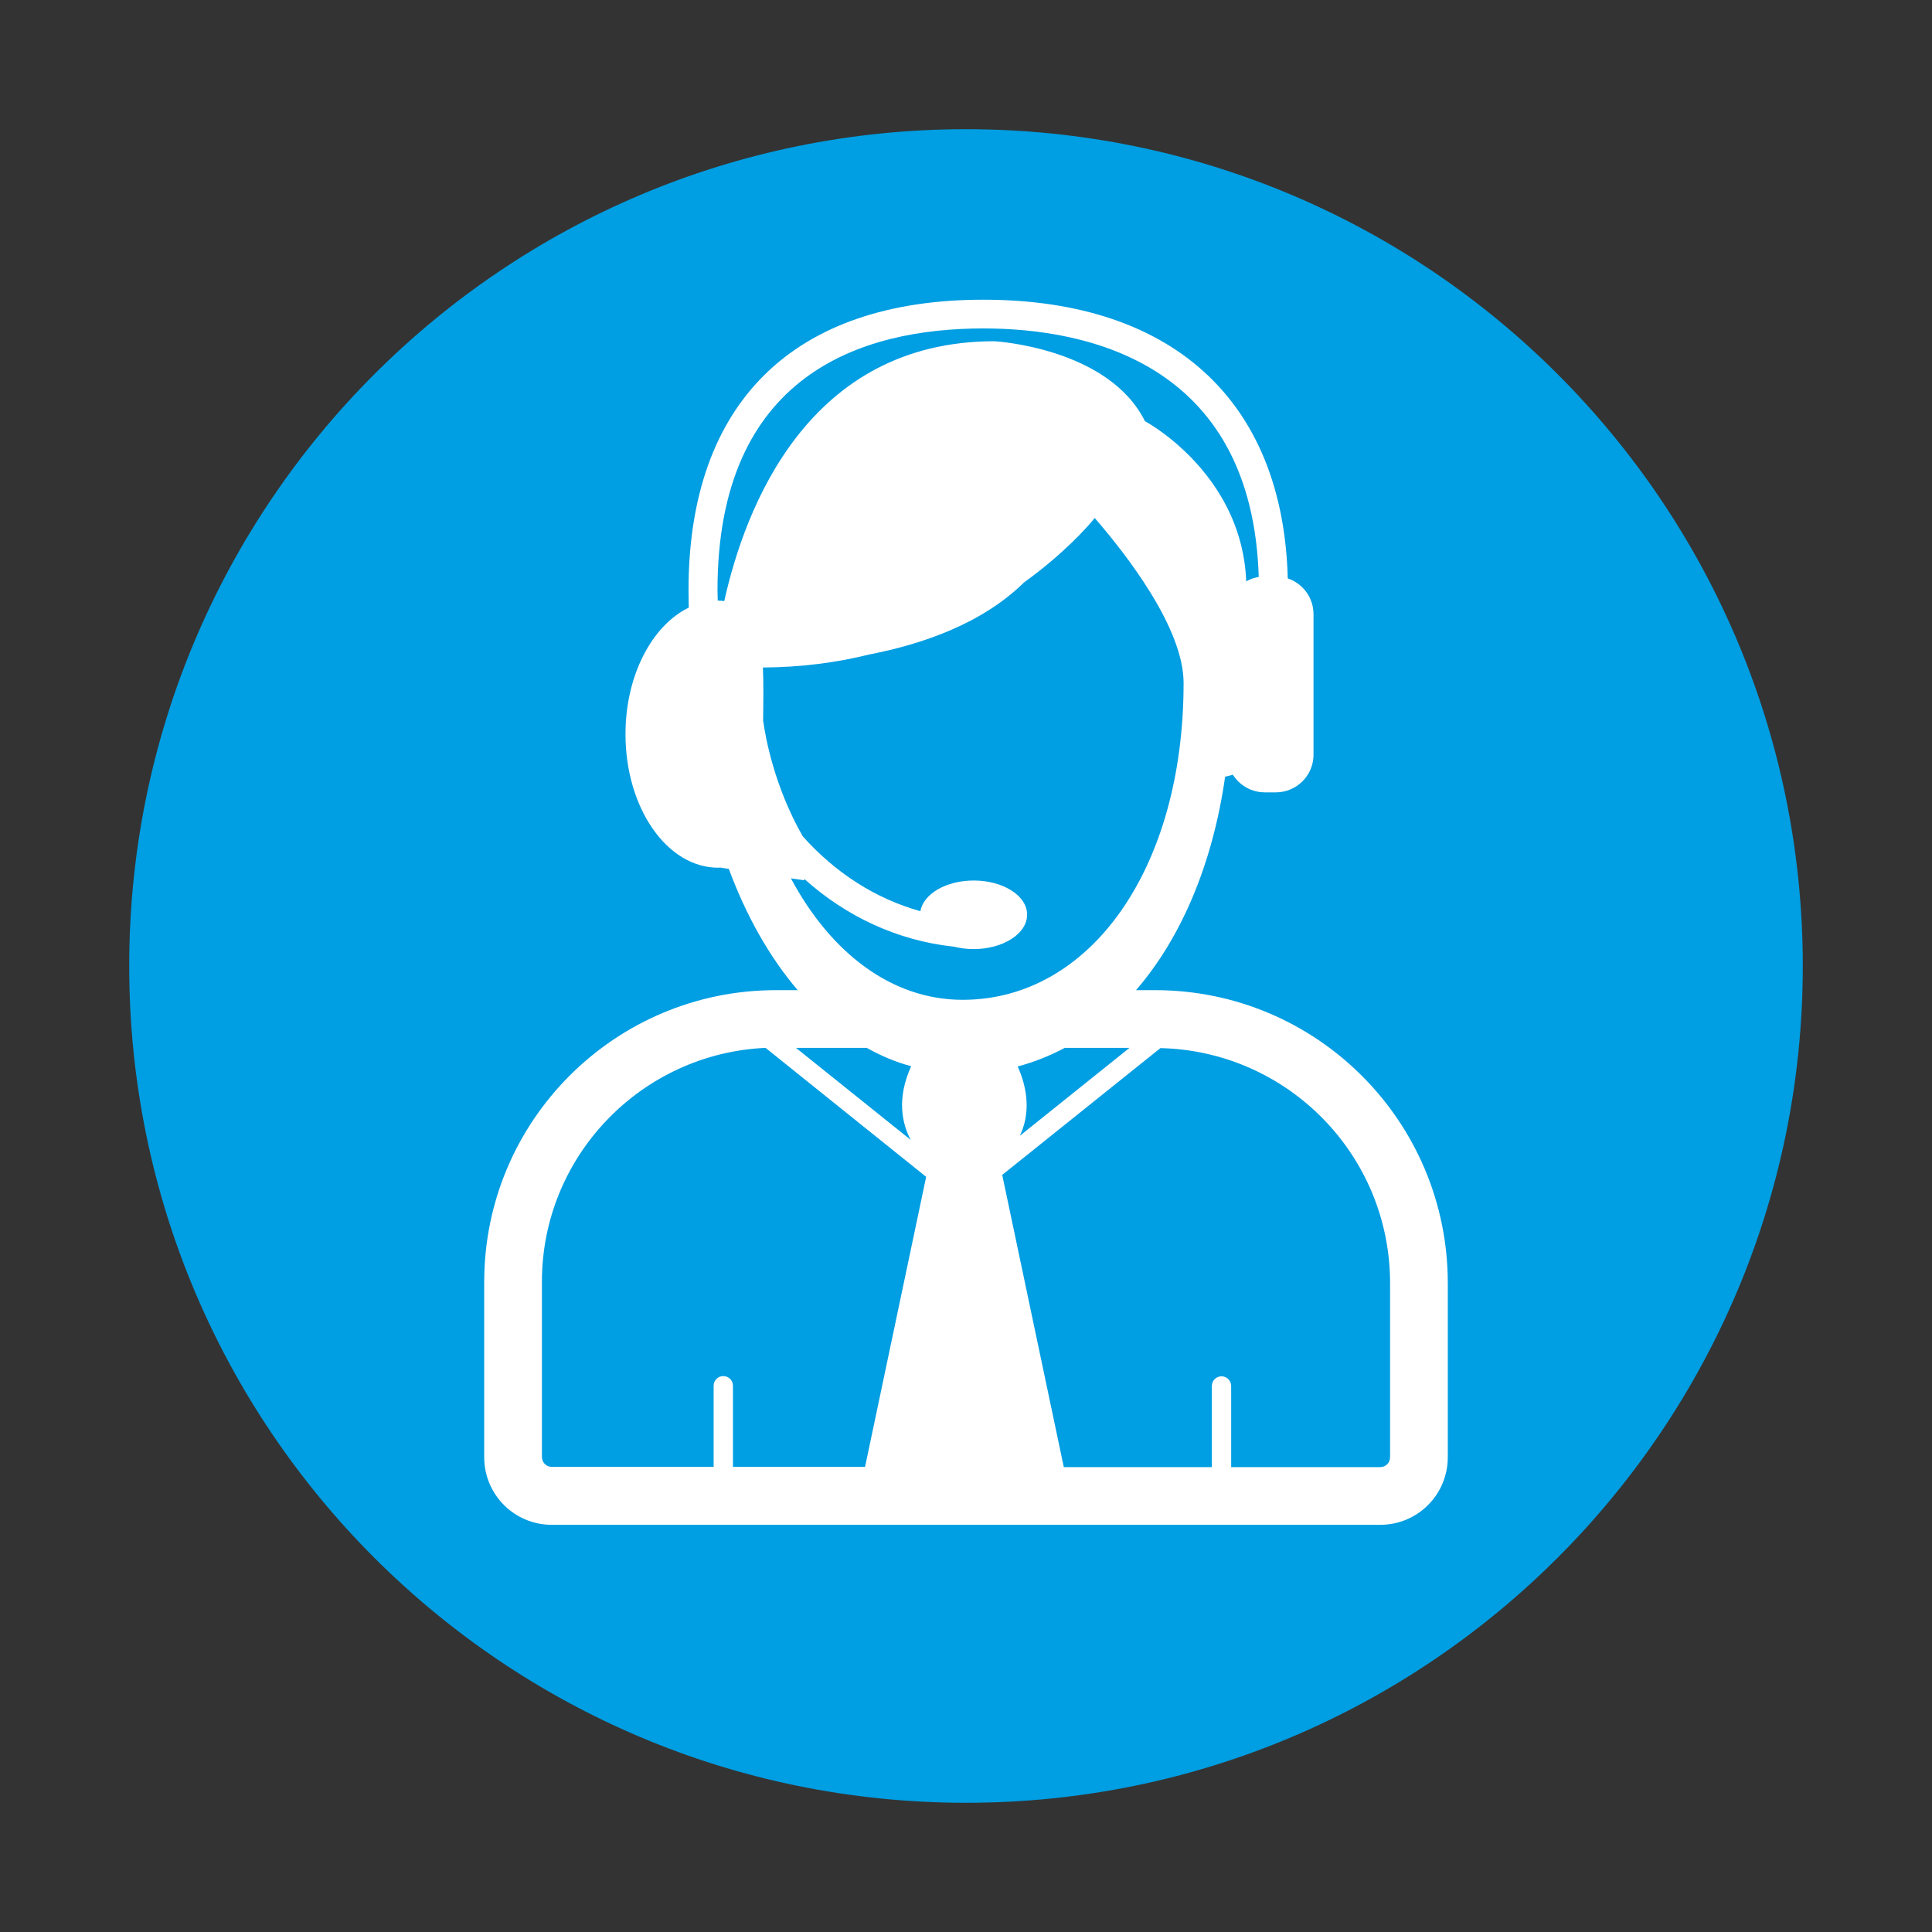<?xml version="1.0" encoding="utf-8"?>
<!-- Generator: Adobe Illustrator 28.3.0, SVG Export Plug-In . SVG Version: 6.00 Build 0)  -->
<svg version="1.1" id="Calque_1" xmlns="http://www.w3.org/2000/svg" xmlns:xlink="http://www.w3.org/1999/xlink" x="0px" y="0px"
	 viewBox="0 0 800 800" style="enable-background:new 0 0 800 800;" xml:space="preserve">
<rect x="0" y="0" width="800" height="800" fill="#333333" stroke="none"/>
<style type="text/css">
	.st0{fill:#009EE2;}
	.st1{fill:#FFFFFF;}
</style>
<g>
	<path class="st0" d="M400,53.5C208.6,53.5,53.5,208.6,53.5,400c0,191.4,155.1,346.5,346.5,346.5c191.4,0,346.5-155.2,346.5-346.5
		C746.5,208.6,591.4,53.5,400,53.5z"/>
	<path class="st1" d="M478.3,410h-7.9c18.6-21.5,31.7-52,36.9-88.4c12.4-2.3,21.9-14.5,21.9-29.2c0-12.2-6.5-22.7-15.8-27.2
		c15.3-61.8-39.3-90.8-39.3-90.8c-15.2-30.5-62.3-33.1-62.3-33.1c-77.2,0-103.3,68.9-111.9,107.6c-0.8-0.1-1.6-0.2-2.4-0.2
		c-0.1,0-0.2,0-0.3,0c0-1.4-0.1-2.9-0.1-4.3c0-89.6,59.9-108.4,110.1-108.4c42.6,0,114.1,14.1,114.1,108.4h12
		c0-76.5-46-120.3-126.1-120.3c-78.7,0-122.1,42.7-122.1,120.3c0,2.4,0.1,4.8,0.1,7.2c-15.2,7.4-26.2,28-26.2,52.4
		c0,30.6,17.2,55.3,38.4,55.3c0.4,0,0.7-0.1,1.1-0.1l0,0.1l3.3,0.5c7.2,19.5,16.9,36.6,28.5,50.2h-9c-66.7,0-120.8,54.1-120.8,120.8
		v72.6c0,15.5,12.5,28,28,28h343c15.5,0,28-12.5,28-28v-72.1C599.5,464.3,545.2,410,478.3,410z M421.4,441.6
		c6.8-1.8,13.3-4.4,19.5-7.7h26.8l-45.4,36.4C425.5,463.6,426.9,453.9,421.4,441.6z M403.2,364.6c-11.4,0-20.8,5.5-22.1,12.7
		c-18.7-5.2-35.3-16-48.7-31c-12-21-15.5-41.5-16.4-47.9c0.1-8,0.2-15.4-0.1-22c16.1-0.1,30.8-2.1,44.1-5.4
		c22.1-4.3,46.7-12.8,64-29.8c16.6-12,26.5-23.2,29.3-26.7c13.2,15.2,36.8,45.6,36.8,68.3c0,76.9-38.7,131.2-91.5,131.2
		c-29.5,0-54.7-19.6-71.1-50.3l5.4,0.8l0.2-0.5c17.3,15.5,38.5,25.5,61.9,28c2.5,0.6,5.2,1,8.1,1c12.3,0,22.2-6.4,22.2-14.2
		C425.4,371,415.5,364.6,403.2,364.6z M358.9,433.9c5.9,3.3,12,5.9,18.4,7.6c-6.1,13.4-3.8,23.7-0.2,30.5l-47.5-38.1H358.9z
		 M358.2,607.4h-54.7v-33.6c0-2.2-1.8-4-4-4s-4,1.8-4,4v33.6h-67c-2.3,0-4.1-1.8-4.1-4.1v-72.6c0-52,41.2-94.5,92.6-96.8l66.5,53.4
		L358.2,607.4z M575.6,603.4c0,2.3-1.8,4.1-4.1,4.1h-61.7v-33.6c0-2.2-1.8-4-4-4s-4,1.8-4,4v33.6h-61.3L415,486.5l65.5-52.5
		c52.7,1.2,95.1,44.3,95.1,97.3V603.4z"/>
	<path class="st1" d="M528.3,328.1h-4.6c-8.6,0-15.6-7-15.6-15.6v-58.2c0-8.6,7-15.6,15.6-15.6h4.6c8.6,0,15.6,7,15.6,15.6v58.2
		C543.9,321.1,536.9,328.1,528.3,328.1z"/>
</g>
</svg>
